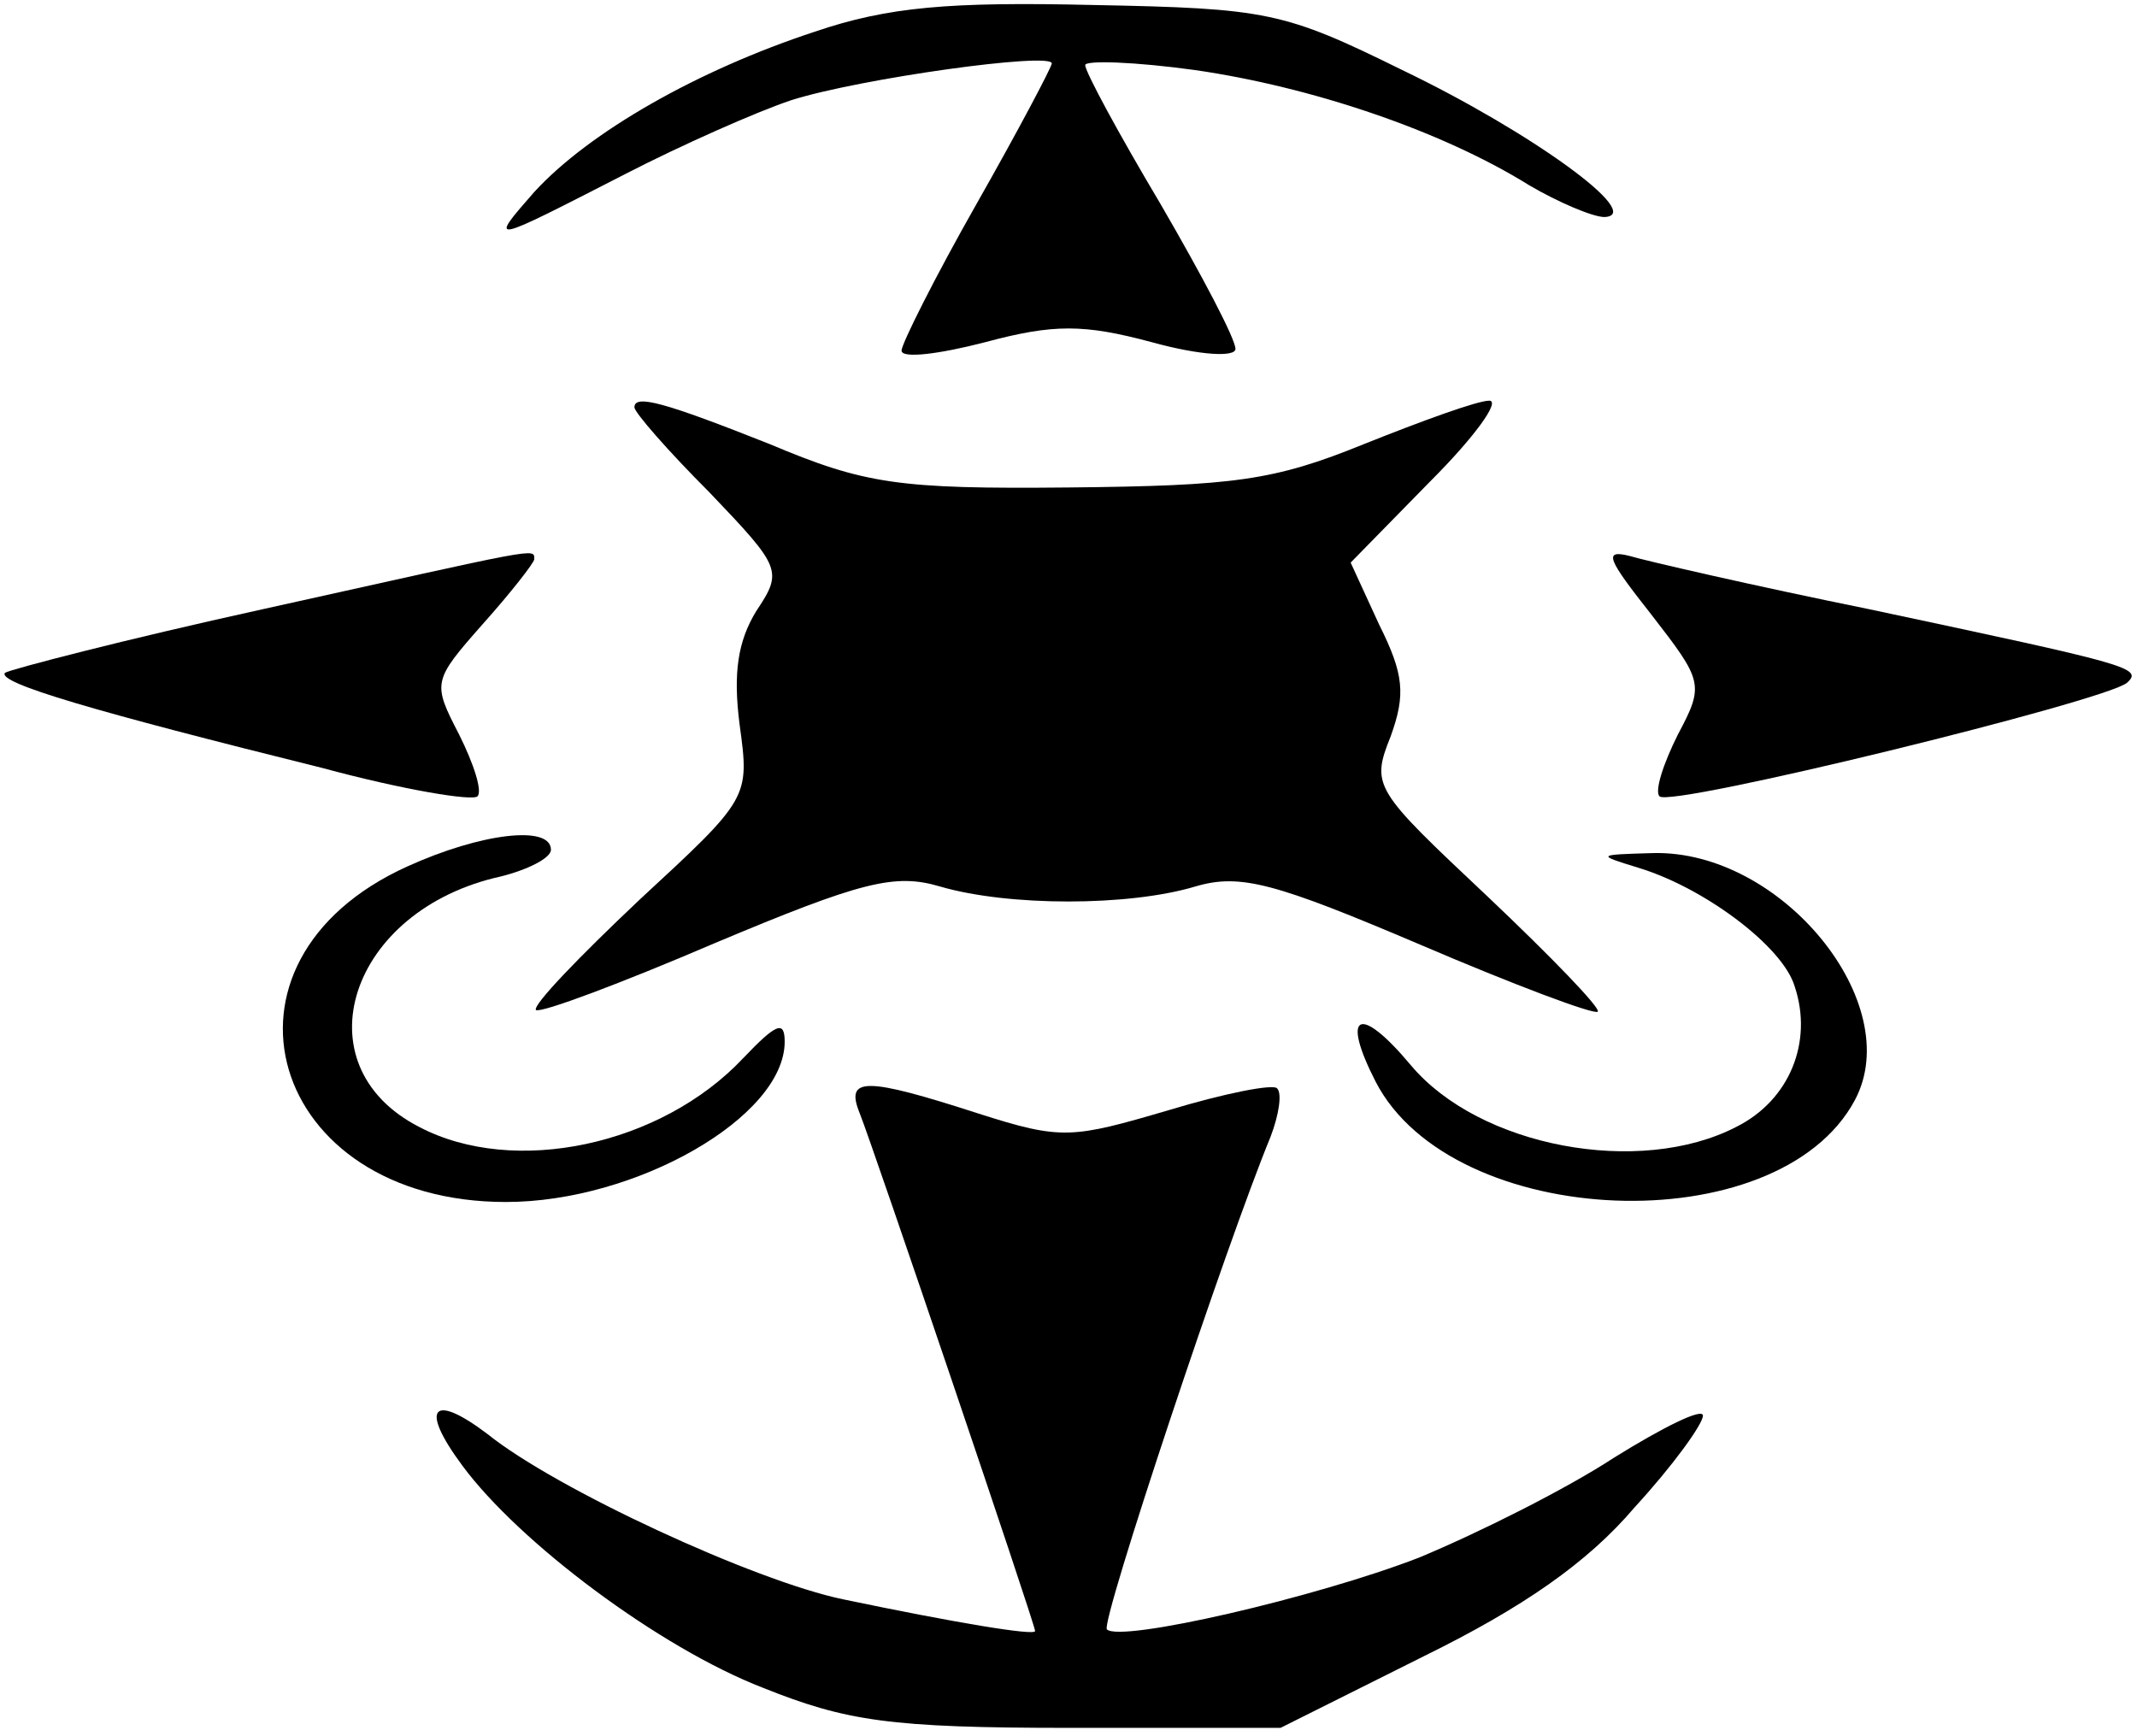 <?xml version="1.0" standalone="no"?>
<!DOCTYPE svg PUBLIC "-//W3C//DTD SVG 20010904//EN"
 "http://www.w3.org/TR/2001/REC-SVG-20010904/DTD/svg10.dtd">
<svg version="1.0" xmlns="http://www.w3.org/2000/svg"
 width="128pt" height="104pt" viewBox="0 0 128 104"
 preserveAspectRatio="xMidYMid meet">
<g transform="translate(0,104) scale(0.1,-0.1)"
fill="#000000" stroke="none">
<path d="M488 1021 c-70 -23 -135 -60 -168 -96 -28 -32 -27 -31 55 11 33 17
78 37 99 44 41 13 156 29 156 22 0 -2 -20 -40 -45 -84 -25 -44 -45 -84 -45
-88 0 -5 23 -2 50 5 41 11 59 11 100 0 29 -8 50 -9 50 -4 0 6 -20 44 -45 87
-25 42 -45 79 -45 83 0 3 30 2 66 -3 69 -10 147 -36 200 -69 17 -10 38 -19 45
-19 25 1 -44 51 -121 88 -71 35 -81 37 -185 39 -86 2 -123 -1 -167 -16z"/>
<path d="M380 796 c0 -3 20 -26 45 -51 43 -45 44 -47 28 -71 -11 -18 -14 -37
-10 -68 6 -44 6 -44 -60 -105 -36 -34 -64 -63 -62 -66 3 -2 51 16 107 40 88
37 108 42 135 34 41 -12 113 -12 153 0 27 8 48 2 135 -35 56 -24 104 -42 106
-40 2 2 -28 33 -66 69 -68 64 -70 66 -58 96 9 25 8 37 -7 67 l-17 37 48 49
c26 26 42 48 35 48 -7 0 -40 -12 -75 -26 -54 -22 -78 -25 -177 -26 -102 -1
-122 2 -179 26 -63 25 -81 30 -81 22z"/>
<path d="M157 675 c-82 -18 -151 -36 -154 -38 -5 -6 53 -23 190 -57 48 -13 90
-20 93 -17 3 3 -2 19 -11 37 -16 31 -16 32 14 66 17 19 31 37 31 39 0 7 4 7
-163 -30z"/>
<path d="M989 672 c31 -40 32 -42 16 -72 -9 -18 -14 -34 -11 -37 6 -7 267 57
280 68 10 9 1 11 -154 44 -69 14 -134 29 -144 32 -16 4 -13 -2 13 -35z"/>
<path d="M244 521 c-126 -57 -83 -201 59 -201 78 0 167 51 167 96 0 13 -5 11
-25 -10 -49 -52 -137 -71 -194 -41 -72 37 -42 130 49 150 16 4 30 11 30 16 0
15 -42 10 -86 -10z"/>
<path d="M982 520 c39 -12 86 -47 93 -71 11 -33 -3 -68 -35 -84 -58 -30 -154
-12 -195 37 -31 37 -42 31 -21 -10 46 -89 241 -97 287 -11 31 58 -44 150 -121
148 -34 -1 -34 -1 -8 -9z"/>
<path d="M515 373 c8 -20 105 -306 105 -310 0 -3 -48 5 -115 19 -53 11 -172
66 -213 99 -33 25 -41 16 -15 -19 34 -46 118 -109 180 -133 50 -20 76 -24 184
-24 l126 0 86 43 c59 29 98 56 126 89 23 25 41 50 41 55 0 5 -24 -7 -53 -25
-29 -19 -81 -45 -117 -60 -62 -24 -179 -51 -187 -43 -4 4 72 232 98 295 5 13
7 26 4 29 -2 3 -32 -3 -65 -13 -58 -17 -64 -18 -114 -2 -68 22 -80 22 -71 0z"/>
</g>
</svg>
